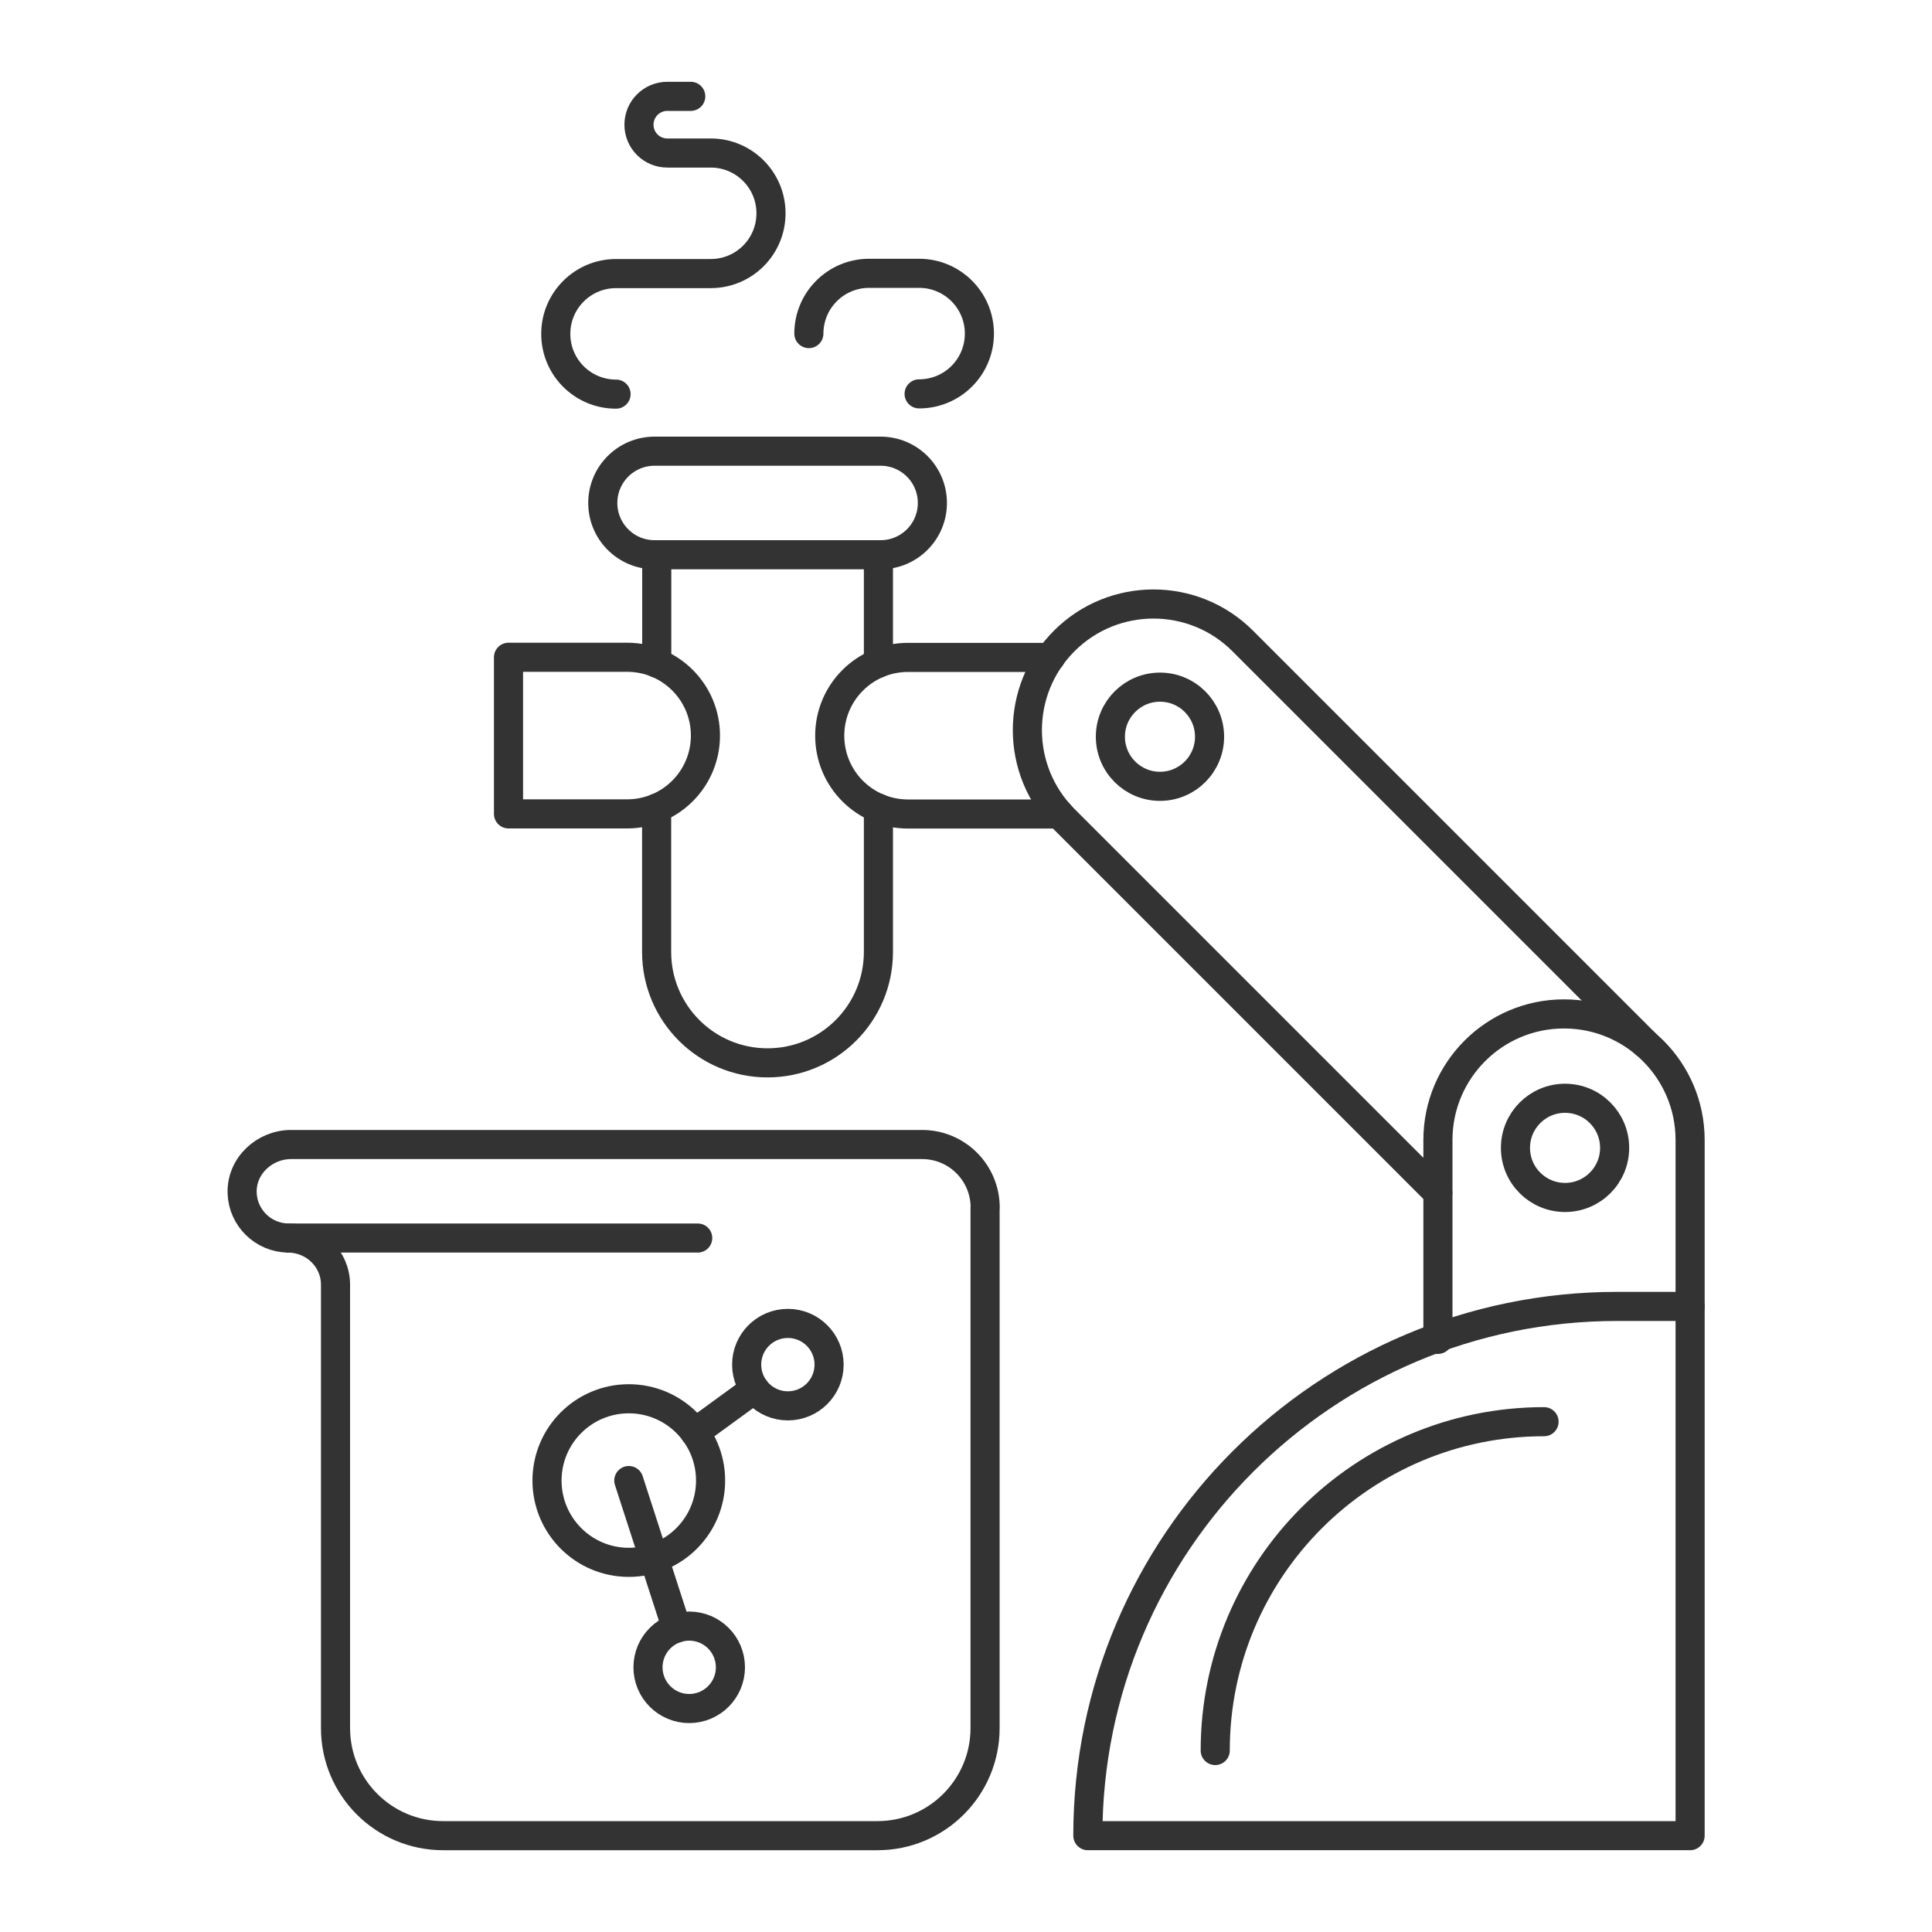 <?xml version="1.0" encoding="UTF-8"?>
<svg id="Layer_1" data-name="Layer 1" xmlns="http://www.w3.org/2000/svg" viewBox="0 0 150 150">
  <defs>
    <style>
      .cls-1 {
        fill: none;
        stroke: #333;
        stroke-linecap: round;
        stroke-linejoin: round;
        stroke-width: 2.26px;
      }
    </style>
  </defs>
  <path class="cls-1" d="M81.57,51.04h-11.07c-3.36,0-6.08,2.72-6.08,6.08h0c0,3.36,2.72,6.08,6.08,6.08h11.74"/>
  <path class="cls-1" d="M39.48,63.19h9.21c3.36,0,6.08-2.72,6.08-6.08h0c0-3.36-2.72-6.08-6.08-6.08h-9.21v12.15Z"/>
  <path class="cls-1" d="M76.48,93.76v40.41c0,4.61-3.74,8.35-8.35,8.35h-33.73c-4.61,0-8.35-3.74-8.35-8.35v-34.42c0-2.02-1.65-3.61-3.67-3.63-1.94-.02-3.52-1.57-3.58-3.5-.07-2.08,1.72-3.76,3.8-3.76h48.99c2.71,0,4.9,2.19,4.9,4.9Z"/>
  <line class="cls-1" x1="54.17" y1="96.12" x2="22.41" y2="96.12"/>
  <circle class="cls-1" cx="48.82" cy="114.95" r="6.35"/>
  <circle class="cls-1" cx="61.17" cy="105.95" r="3.2"/>
  <circle class="cls-1" cx="53.51" cy="129.45" r="3.2"/>
  <line class="cls-1" x1="48.82" y1="114.95" x2="52.53" y2="126.41"/>
  <line class="cls-1" x1="53.95" y1="111.22" x2="58.59" y2="107.84"/>
  <g>
    <path class="cls-1" d="M68.37,43.07h-17.55c-2.22,0-4.02-1.8-4.02-4.02s1.8-4.02,4.02-4.02h17.55c2.22,0,4.02,1.8,4.02,4.02s-1.8,4.02-4.02,4.02Z"/>
    <g>
      <line class="cls-1" x1="50.99" y1="51.49" x2="50.99" y2="43.07"/>
      <path class="cls-1" d="M68.2,62.74v11.17c0,4.75-3.85,8.61-8.61,8.61h0c-4.75,0-8.61-3.85-8.61-8.61v-11.17"/>
      <line class="cls-1" x1="68.2" y1="43.07" x2="68.2" y2="51.49"/>
    </g>
  </g>
  <g>
    <path class="cls-1" d="M62.8,25.9h0c0-2.58,2.09-4.68,4.68-4.68h3.88c2.58,0,4.68,2.09,4.68,4.68s-2.09,4.68-4.68,4.68"/>
    <path class="cls-1" d="M53.63,7.48h-1.82c-1.21,0-2.2.98-2.2,2.2s.98,2.2,2.2,2.2h3.37c2.58,0,4.68,2.09,4.68,4.68s-2.09,4.68-4.68,4.68h-7.35c-2.58,0-4.68,2.09-4.68,4.68s2.09,4.68,4.68,4.68"/>
  </g>
  <g>
    <g>
      <path class="cls-1" d="M125.55,101.43h5.67v41.09h-46.76c0-22.68,18.41-41.09,41.09-41.09Z"/>
      <path class="cls-1" d="M94.35,135.91c0-14.1,11.43-25.53,25.53-25.53"/>
      <path class="cls-1" d="M131.22,101.43v-12.92c0-5.41-4.39-9.79-9.79-9.79h0c-5.41,0-9.79,4.39-9.79,9.79v15.48"/>
      <path class="cls-1" d="M111.63,92.61l-29-29c-3.82-3.82-3.82-10.03,0-13.85h0c3.82-3.82,10.03-3.82,13.85,0l31.3,31.3"/>
    </g>
    <circle class="cls-1" cx="90.06" cy="57.2" r="3.85"/>
    <circle class="cls-1" cx="121.51" cy="89.12" r="3.85"/>
  </g>
</svg>